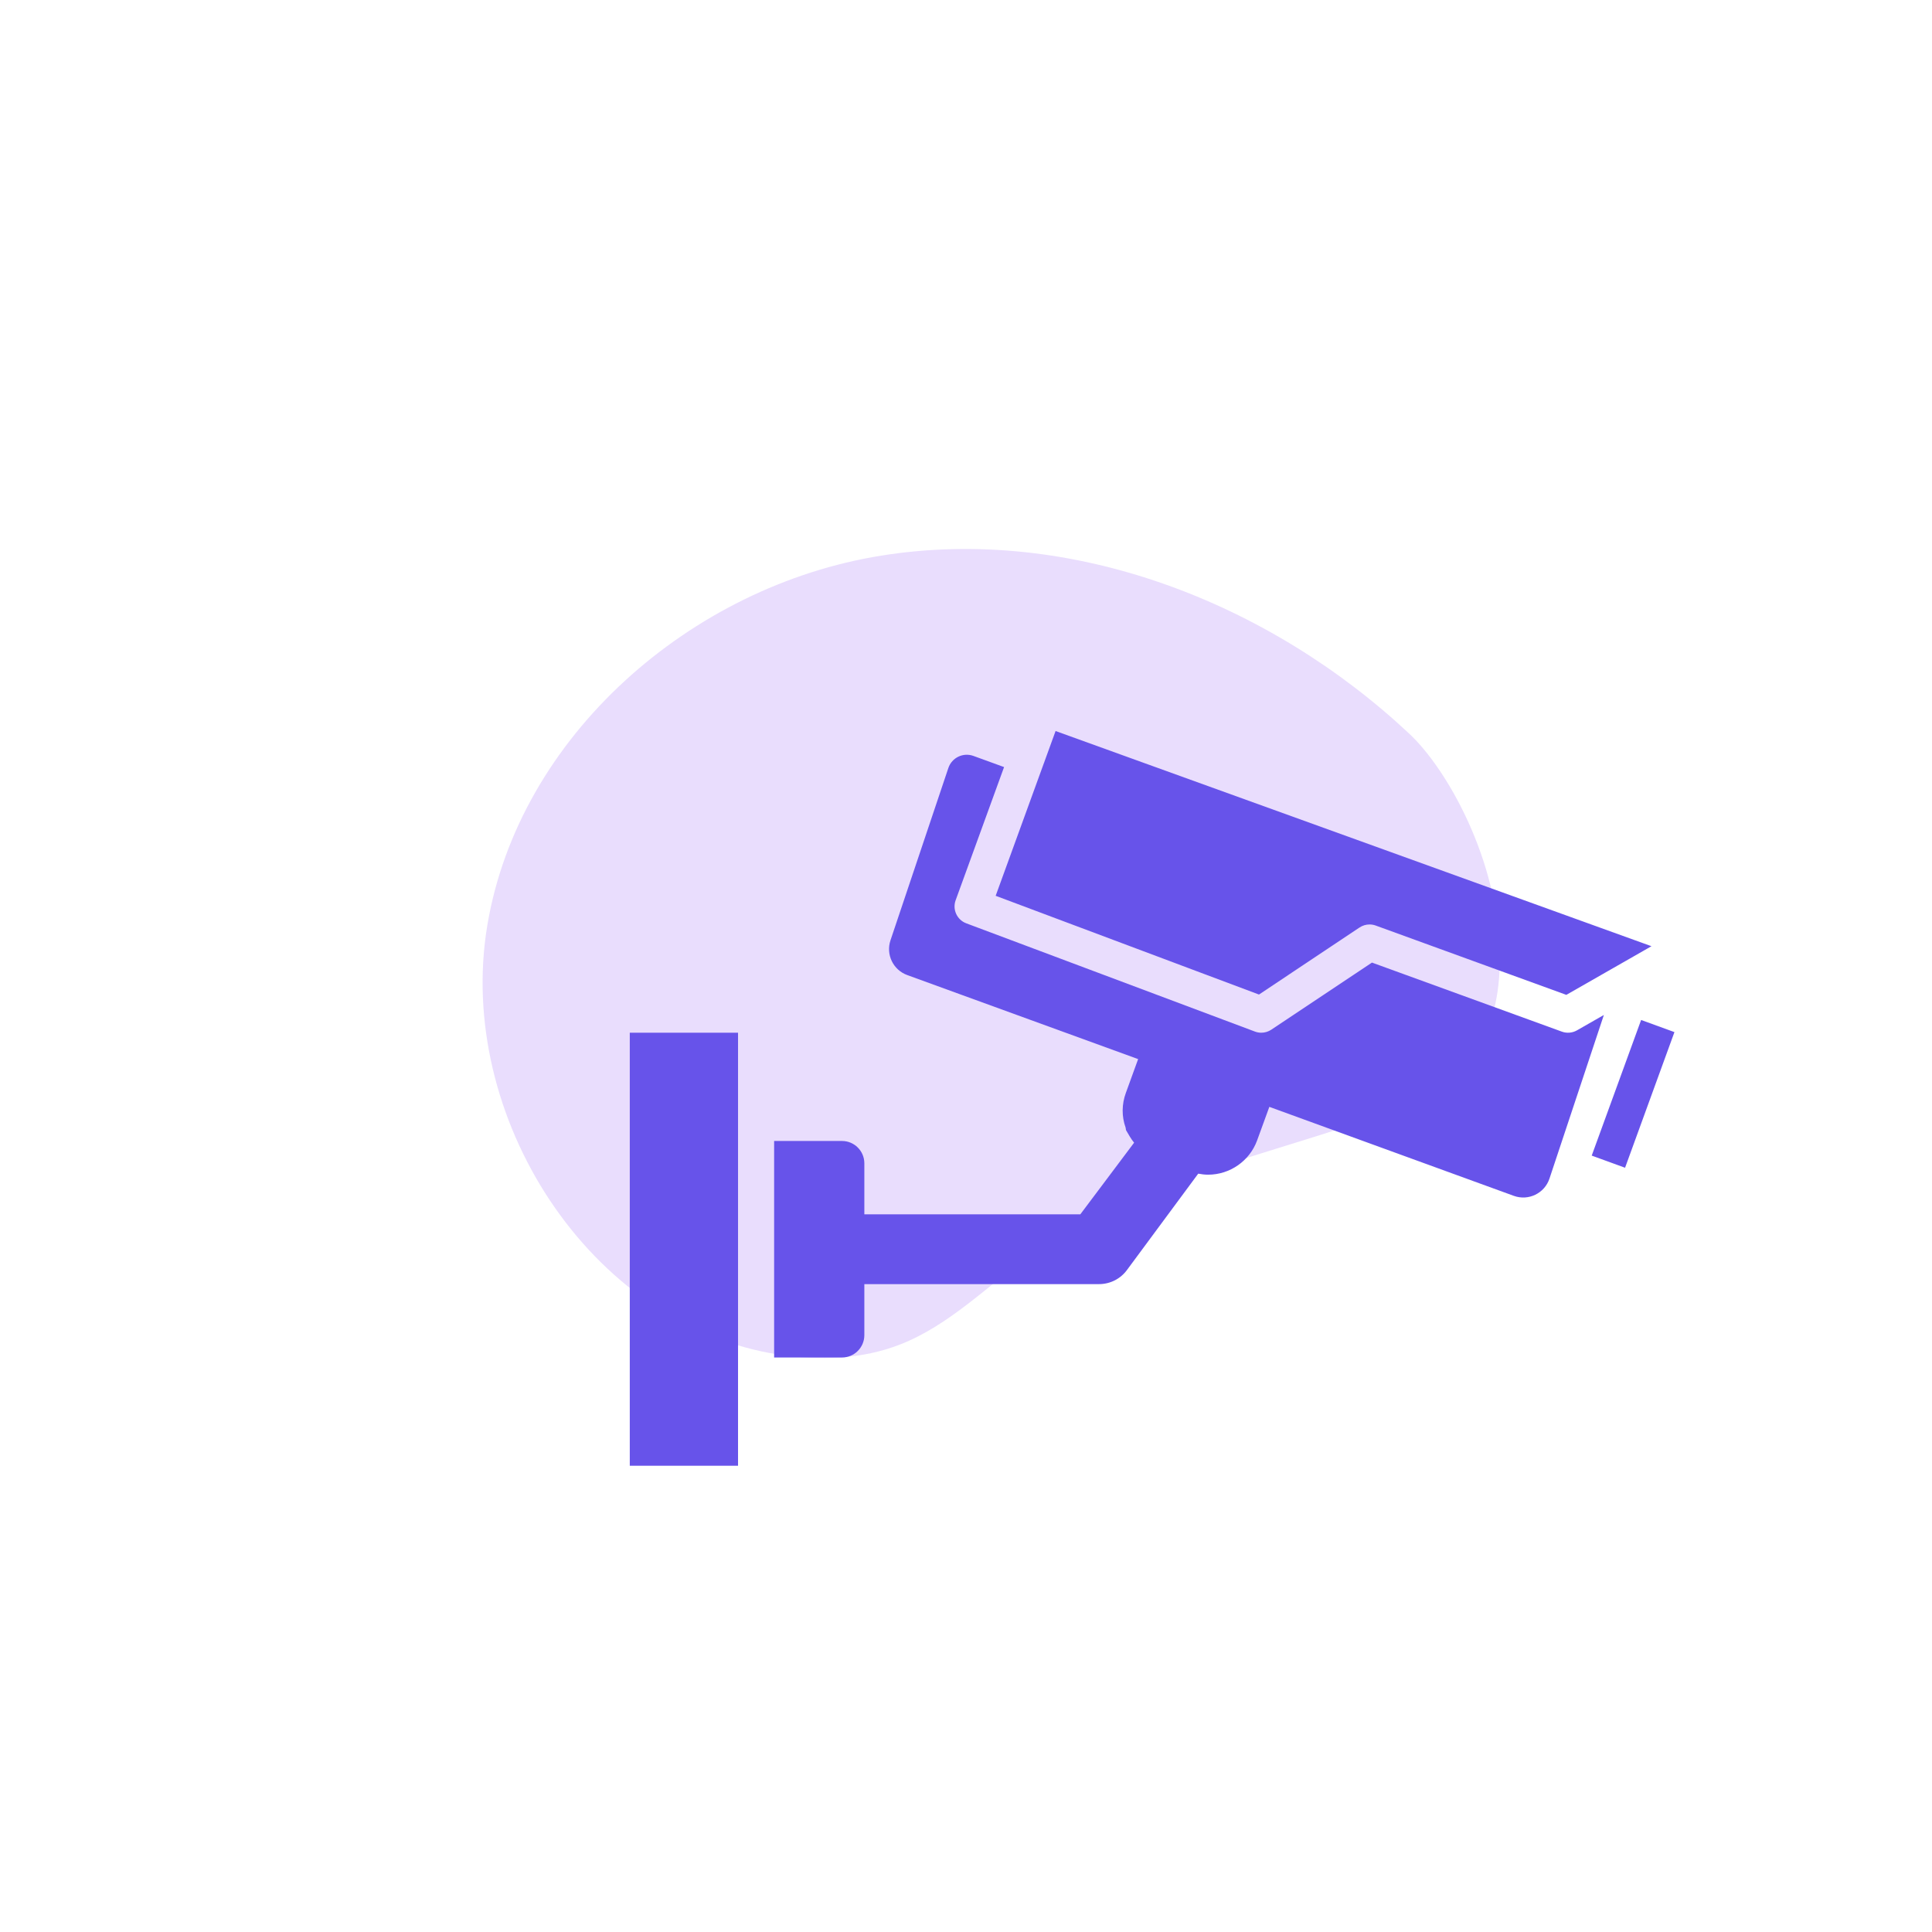 <svg xmlns="http://www.w3.org/2000/svg" xmlns:xlink="http://www.w3.org/1999/xlink" width="1080" zoomAndPan="magnify" viewBox="0 0 810 810" height="1080" preserveAspectRatio="xMidYMid meet" version="1.0"><defs><clipPath id="d5653452ec"><path d="M 202 230 L 629 230 L 629 570 L 202 570 Z M 202 230 " clip-rule="nonzero"/></clipPath><clipPath id="534b4a410c"><path d="M 396.945 121.281 L 674.59 387.637 L 385.391 689.098 L 107.746 422.742 Z M 396.945 121.281 " clip-rule="nonzero"/></clipPath><clipPath id="ced537c33b"><path d="M 396.945 121.281 L 674.59 387.637 L 385.391 689.098 L 107.746 422.742 Z M 396.945 121.281 " clip-rule="nonzero"/></clipPath><clipPath id="e349fc7468"><path d="M 264.039 306.414 L 702.039 306.414 L 702.039 614.664 L 264.039 614.664 Z M 264.039 306.414 " clip-rule="nonzero"/></clipPath></defs><g clip-path="url(#d5653452ec)"><g clip-path="url(#534b4a410c)"><g clip-path="url(#ced537c33b)"><path fill="#e9ddfd" d="M 590.945 307.703 C 606.676 322.484 628.051 360.125 628.797 399.945 C 629.004 413.695 626.914 428.051 619.363 439.496 C 608.805 455.695 589.73 463.727 571.414 469.988 C 523.652 486.328 472.59 497.008 431.617 526.402 C 413.836 539.254 398.031 555.562 377.527 563.621 C 361.52 569.918 343.641 570.527 326.652 567.938 C 246.891 555.758 190.996 467.711 204.289 388.082 C 217.508 308.539 289.828 245.656 369.469 232.953 C 449.191 220.164 532.074 252.473 590.945 307.703 " fill-opacity="1" fill-rule="nonzero"/></g></g></g><g clip-path="url(#e349fc7468)"><path fill="#6753ea" d="M 417.438 375.562 L 437.707 319.812 C 437.73 319.758 437.777 319.723 437.797 319.668 C 437.816 319.613 437.805 319.555 437.824 319.5 L 442.555 306.484 L 692.387 396.703 L 656.691 417.102 L 576.777 388.039 C 575.938 387.734 575.062 387.586 574.191 387.586 C 572.719 387.586 571.254 388.016 569.996 388.855 L 527.832 416.965 L 417.438 375.566 Z M 264.039 614.523 L 309.426 614.523 L 309.426 432.973 L 264.039 432.973 Z M 688.047 427.629 L 667.332 484.492 L 681.316 489.582 L 702.016 432.715 Z M 661.156 431.977 C 659.223 433.078 656.902 433.277 654.812 432.516 L 575.203 403.566 L 532.996 431.703 C 531.738 432.539 530.277 432.973 528.801 432.973 C 527.902 432.973 527.008 432.812 526.148 432.492 L 405.109 387.105 C 401.227 385.648 399.238 381.332 400.656 377.434 L 420.961 321.598 L 408.121 316.926 C 403.812 315.359 399.062 317.648 397.602 321.992 L 373.34 394.227 C 371.336 400.184 374.453 406.645 380.355 408.797 L 477.168 444.031 L 472.039 458.148 C 470.258 462.98 470.242 468.102 471.918 472.754 L 472.082 473.809 L 473.695 476.539 C 474.219 477.441 474.84 478.266 475.477 479.074 L 452.926 509.121 L 362.379 509.121 L 362.379 487.723 C 362.379 482.559 358.18 478.359 353.016 478.359 L 324.555 478.359 L 324.555 569.137 L 353.016 569.137 C 358.18 569.137 362.379 564.938 362.379 559.773 L 362.379 538.375 L 460.719 538.375 C 465.496 538.375 469.84 536.137 472.586 532.32 L 502.367 492.055 C 503.715 492.32 505.09 492.492 506.516 492.492 C 515.645 492.492 523.883 486.75 527.031 478.176 L 532.176 464.055 L 634.672 501.363 C 640.801 503.594 647.562 500.324 649.621 494.133 L 672.43 425.531 Z M 661.156 431.977 " fill-opacity="1" fill-rule="nonzero"/></g></svg>